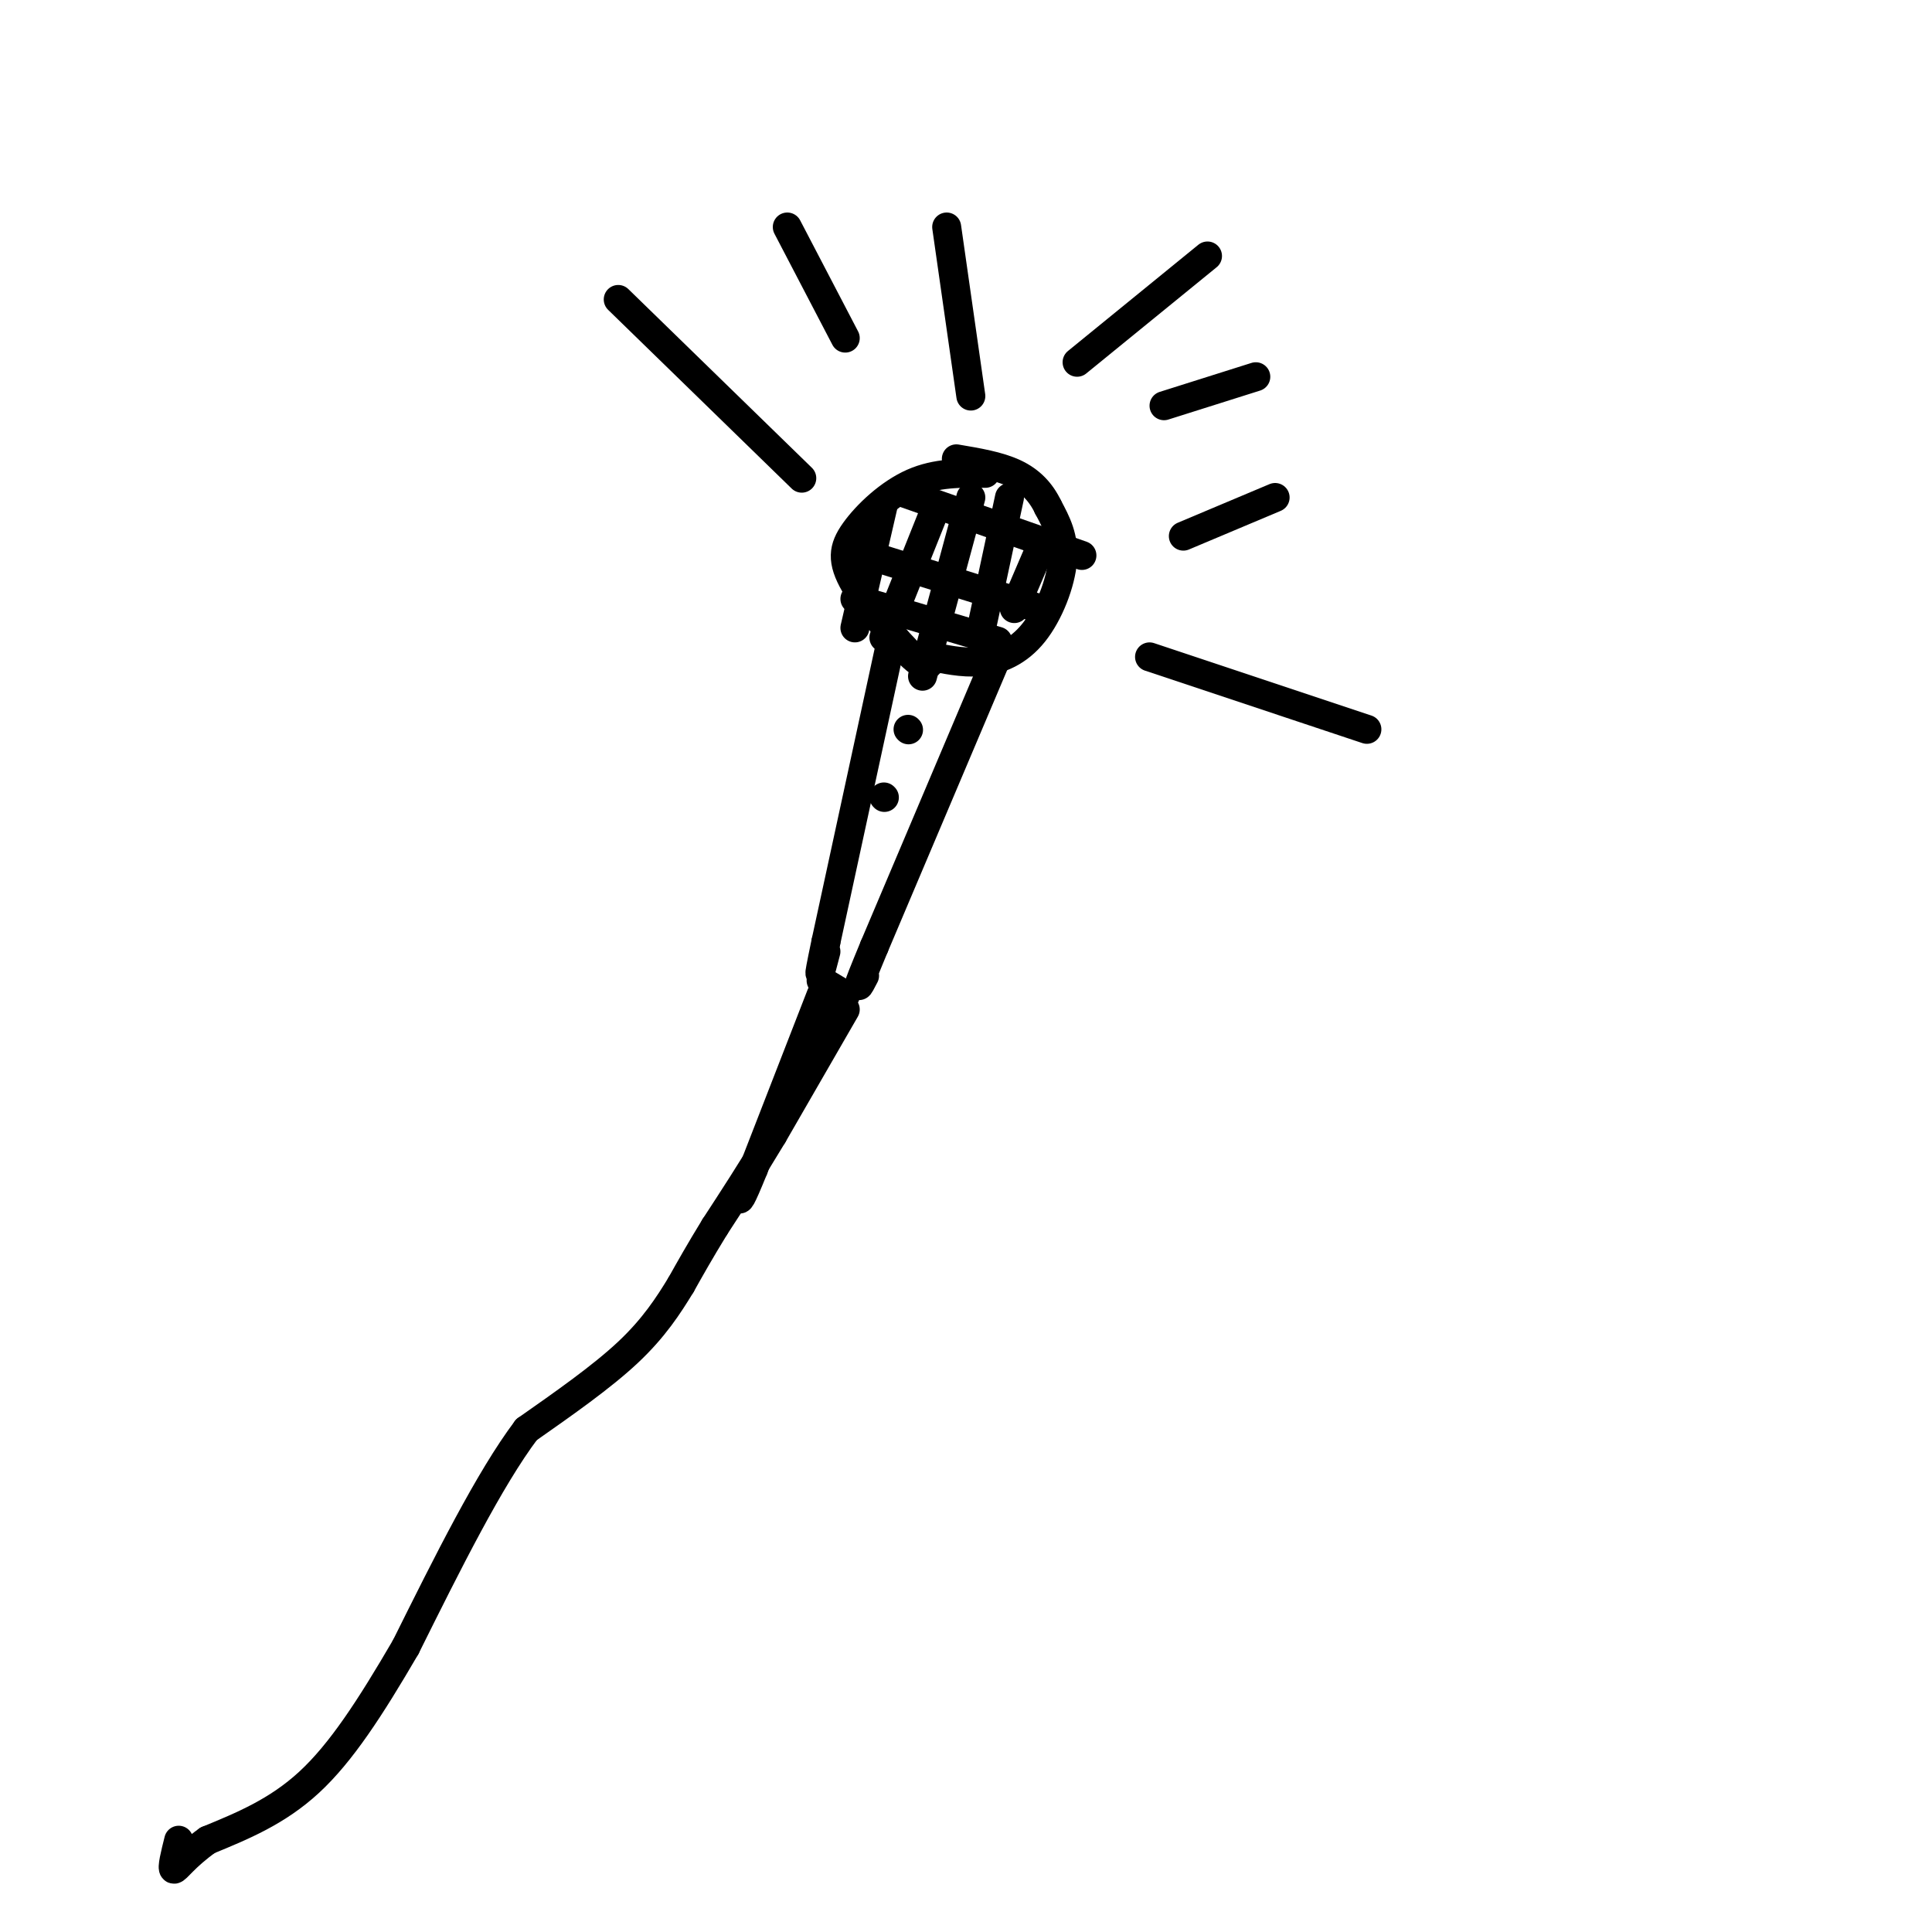 <svg viewBox='0 0 400 400' version='1.1' xmlns='http://www.w3.org/2000/svg' xmlns:xlink='http://www.w3.org/1999/xlink'><g fill='none' stroke='rgb(0,0,0)' stroke-width='6' stroke-linecap='round' stroke-linejoin='round'><path d='M204,98c-5.070,-0.073 -10.140,-0.147 -15,2c-4.860,2.147 -9.509,6.514 -12,10c-2.491,3.486 -2.825,6.093 0,11c2.825,4.907 8.807,12.116 12,15c3.193,2.884 3.596,1.442 4,0'/><path d='M193,136c2.322,0.386 6.128,1.351 10,1c3.872,-0.351 7.812,-2.018 11,-6c3.188,-3.982 5.625,-10.281 6,-15c0.375,-4.719 -1.313,-7.860 -3,-11'/><path d='M217,105c-1.489,-3.133 -3.711,-5.467 -7,-7c-3.289,-1.533 -7.644,-2.267 -12,-3'/><path d='M184,135c0.000,0.000 -13.000,60.000 -13,60'/><path d='M171,195c-2.167,10.333 -1.083,6.167 0,2'/><path d='M206,137c0.000,0.000 -25.000,59.000 -25,59'/><path d='M181,196c-4.500,10.833 -3.250,8.417 -2,6'/><path d='M170,203c0.000,0.000 5.000,3.000 5,3'/><path d='M175,206c0.167,0.667 -1.917,0.833 -4,1'/><path d='M170,206c0.000,0.000 -14.000,36.000 -14,36'/><path d='M156,242c-2.833,7.000 -2.917,6.500 -3,6'/><path d='M175,209c0.000,0.000 -15.000,26.000 -15,26'/><path d='M160,235c-4.500,7.500 -8.250,13.250 -12,19'/><path d='M148,254c-3.167,5.167 -5.083,8.583 -7,12'/><path d='M141,266c-2.600,4.267 -5.600,8.933 -11,14c-5.400,5.067 -13.200,10.533 -21,16'/><path d='M109,296c-7.667,10.167 -16.333,27.583 -25,45'/><path d='M84,341c-7.400,12.689 -13.400,21.911 -20,28c-6.600,6.089 -13.800,9.044 -21,12'/><path d='M43,381c-4.867,3.467 -6.533,6.133 -7,6c-0.467,-0.133 0.267,-3.067 1,-6'/><path d='M183,104c0.000,0.000 -6.000,26.000 -6,26'/><path d='M193,107c0.000,0.000 -10.000,25.000 -10,25'/><path d='M201,103c0.000,0.000 -10.000,37.000 -10,37'/><path d='M209,103c0.000,0.000 -6.000,28.000 -6,28'/><path d='M216,112c0.000,0.000 -6.000,14.000 -6,14'/><path d='M187,102c0.000,0.000 37.000,13.000 37,13'/><path d='M180,115c0.000,0.000 32.000,10.000 32,10'/><path d='M212,125c5.333,1.667 2.667,0.833 0,0'/><path d='M177,124c0.000,0.000 27.000,8.000 27,8'/><path d='M204,132c4.500,1.333 2.250,0.667 0,0'/><path d='M188,151c0.000,0.000 0.100,0.100 0.1,0.1'/><path d='M183,165c0.000,0.000 0.100,0.100 0.1,0.1'/><path d='M166,99c0.000,0.000 -38.000,-37.000 -38,-37'/><path d='M201,82c0.000,0.000 -5.000,-35.000 -5,-35'/><path d='M175,70c0.000,0.000 -12.000,-23.000 -12,-23'/><path d='M223,75c0.000,0.000 27.000,-22.000 27,-22'/><path d='M245,111c0.000,0.000 19.000,-8.000 19,-8'/><path d='M238,136c0.000,0.000 45.000,15.000 45,15'/><path d='M241,84c0.000,0.000 19.000,-6.000 19,-6'/></g>
</svg>